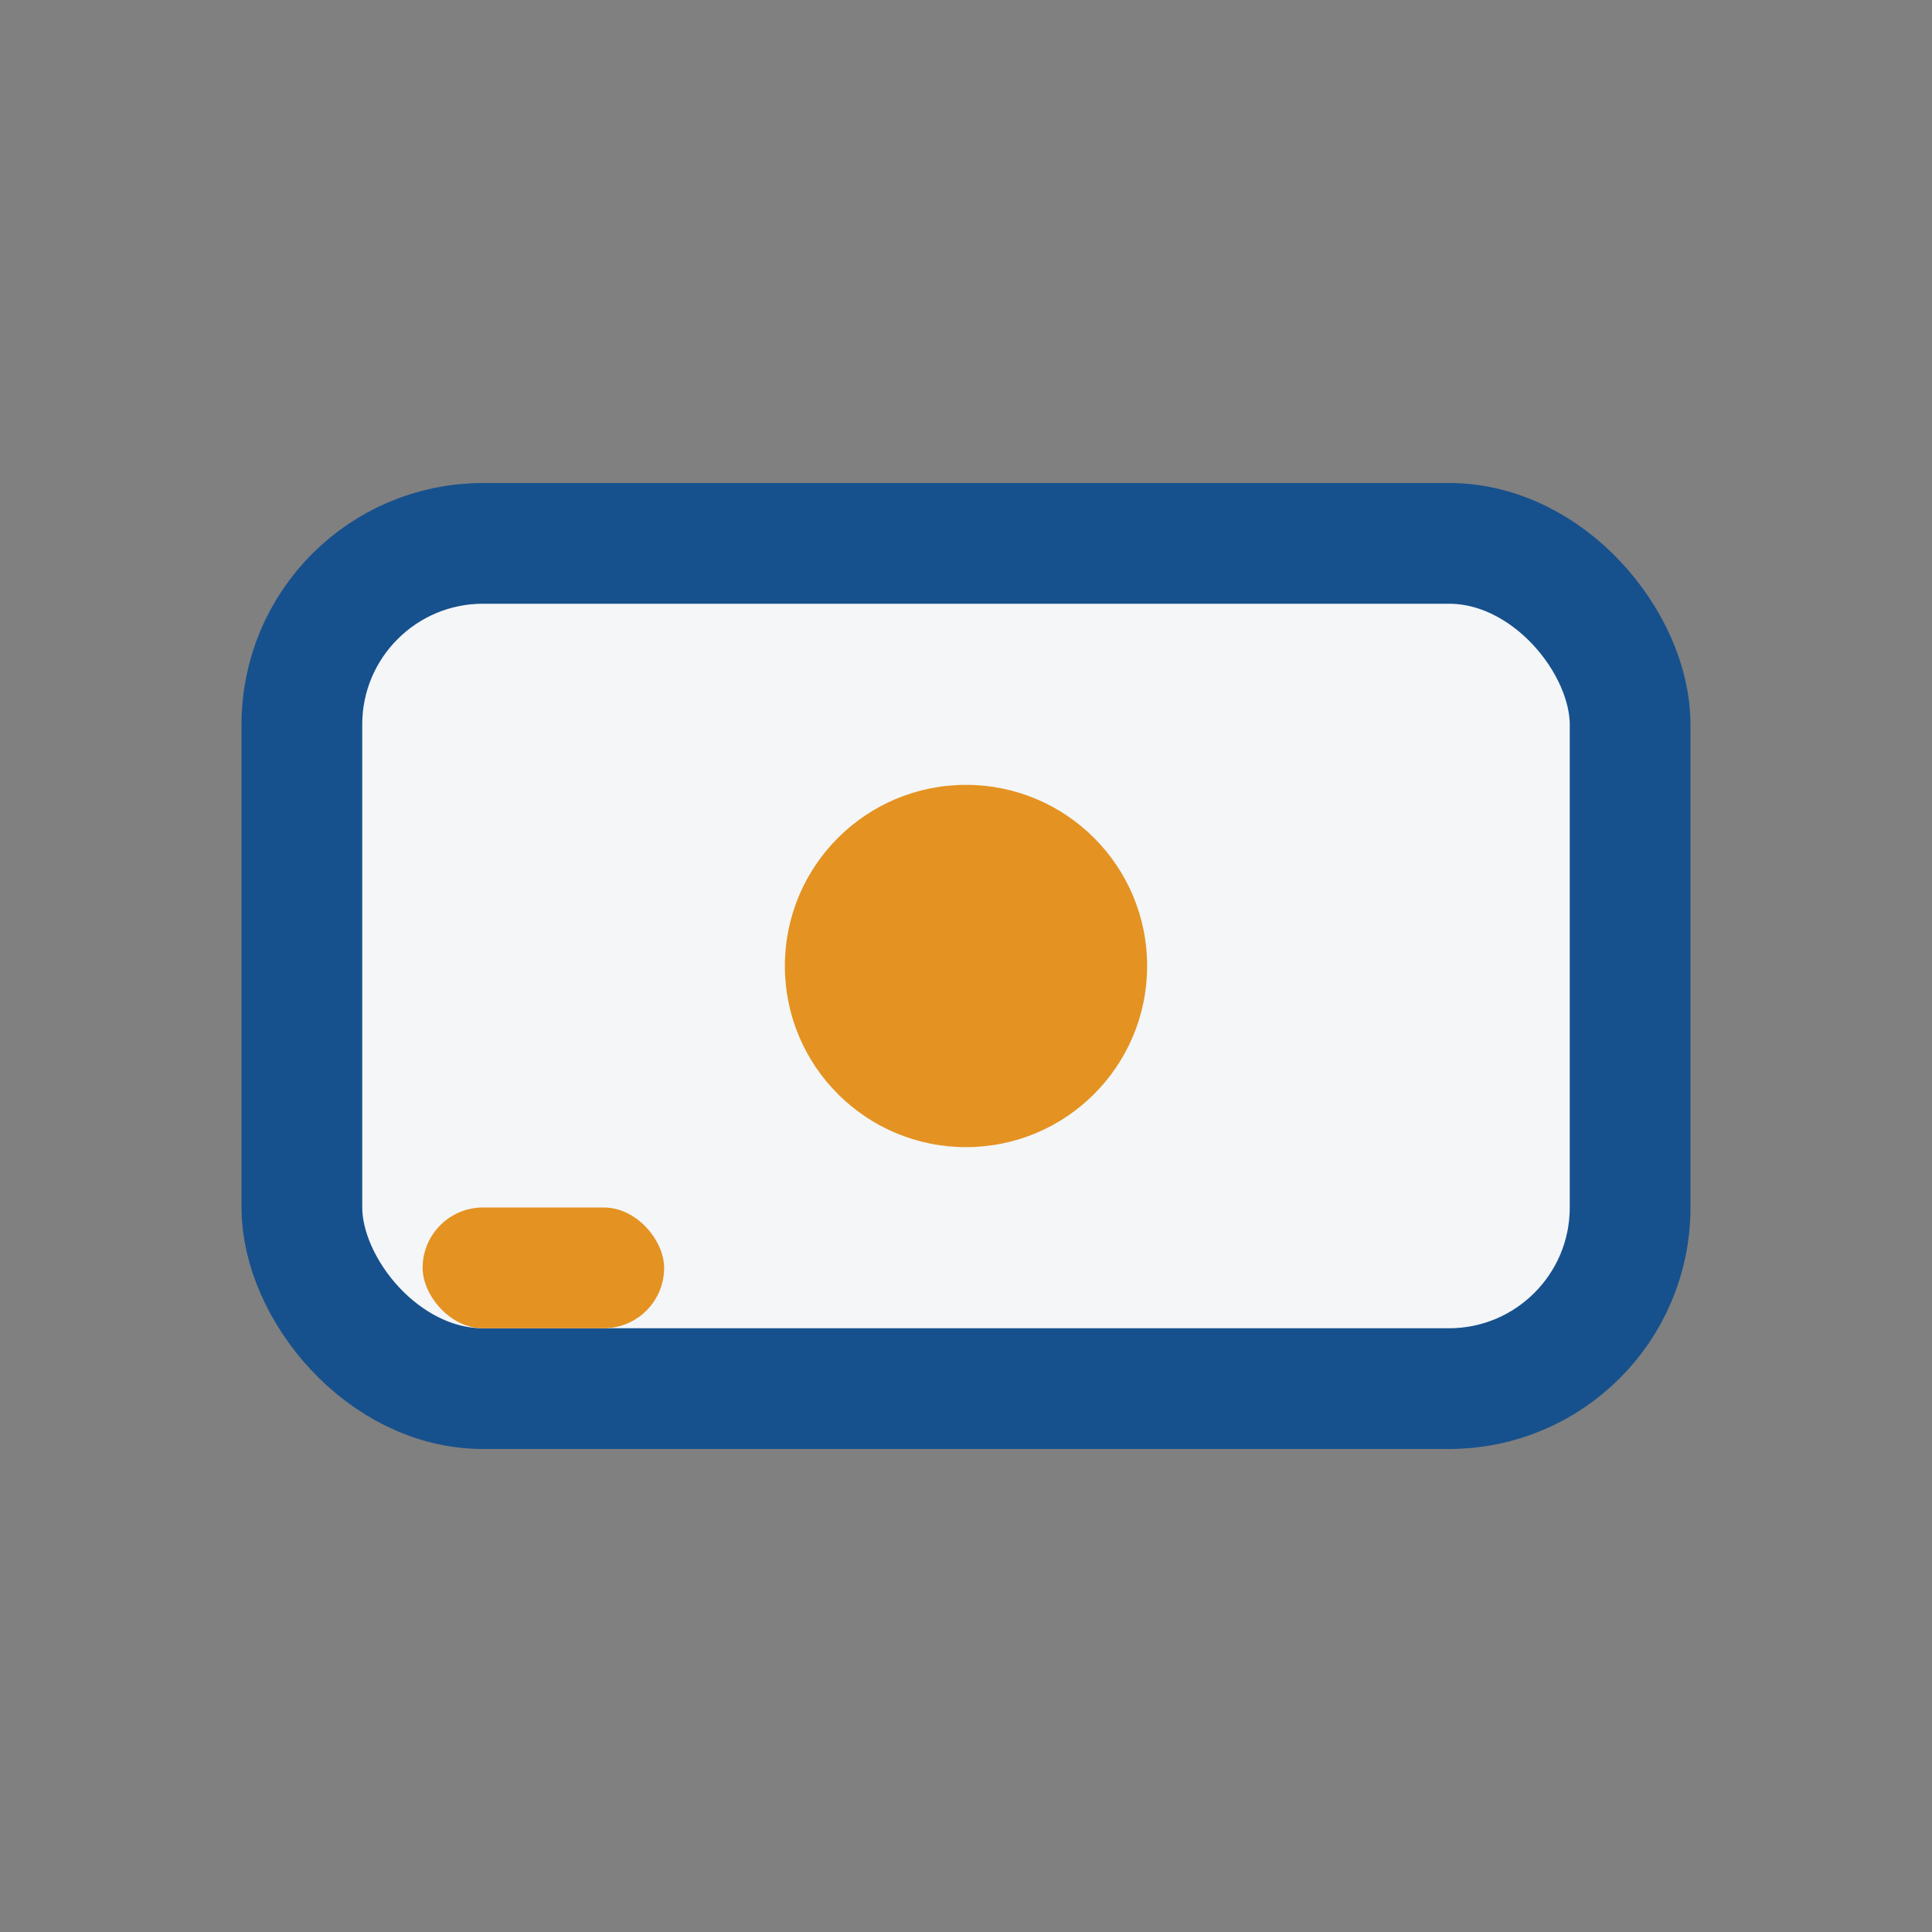 <?xml version="1.0" encoding="UTF-8"?>
<svg xmlns="http://www.w3.org/2000/svg" width="32" height="32" viewBox="0 0 32 32"><rect x="0" y="0" width="32" height="32" fill="#808080" stroke="none"/><rect x="5" y="9" width="22" height="14" rx="3" fill="#F4F6F8" stroke="#17518D" stroke-width="2"/><circle cx="16" cy="16" r="3" fill="#E49221"/><rect x="7" y="20" width="4" height="2" rx="1" fill="#E49221"/></svg>
